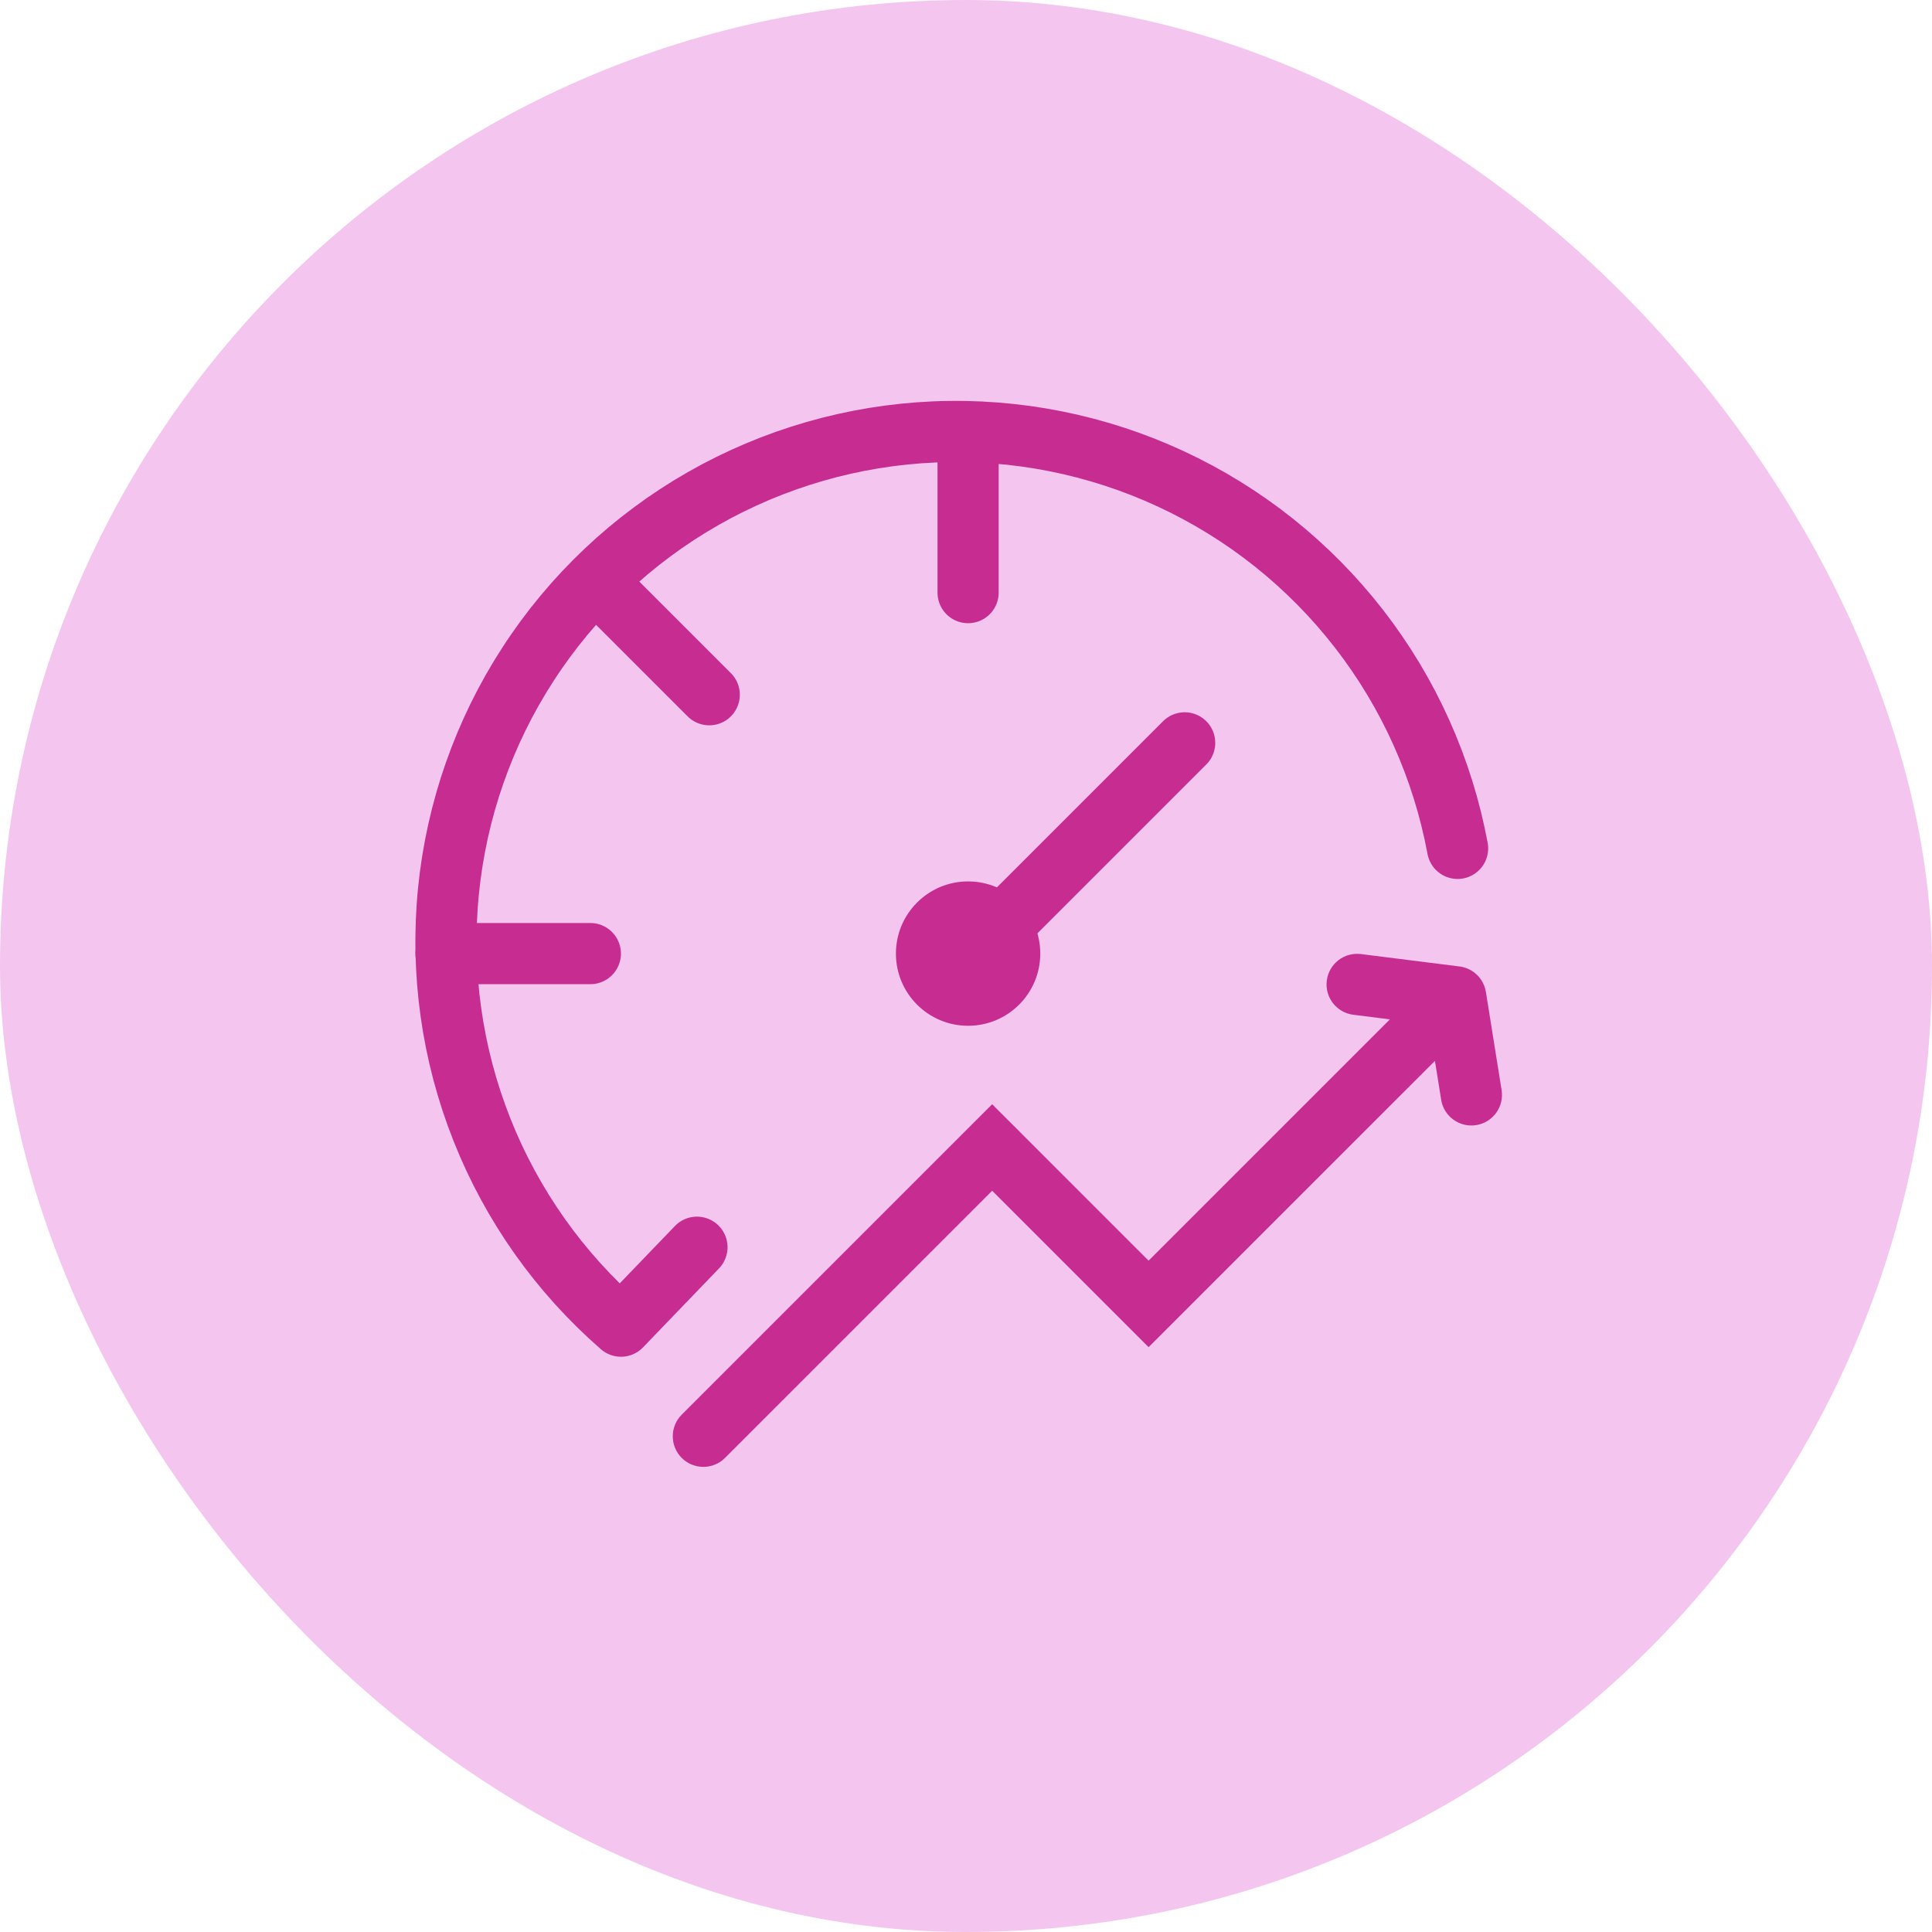 <svg width="50" height="50" viewBox="0 0 50 50" fill="none" xmlns="http://www.w3.org/2000/svg">
<rect width="50" height="50" rx="25" fill="#F4C6EF"/>
<path d="M37.722 21.956C37.337 19.885 36.462 17.936 35.17 16.272C33.878 14.608 32.207 13.277 30.295 12.391C28.384 11.505 26.288 11.089 24.183 11.178C22.079 11.268 20.026 11.86 18.196 12.904C16.367 13.949 14.814 15.416 13.668 17.184C12.521 18.951 11.814 20.968 11.606 23.064C11.398 25.16 11.695 27.276 12.472 29.235C13.248 31.193 14.482 32.937 16.071 34.321L18.037 32.278" stroke="#C72C91" stroke-width="1.583" stroke-linecap="round" stroke-linejoin="round"/>
<path d="M11.542 24.679H15.278" stroke="#C72C91" stroke-width="1.583" stroke-linecap="round" stroke-linejoin="round"/>
<path d="M15.712 15.337L18.355 17.98" stroke="#C72C91" stroke-width="1.583" stroke-linecap="round" stroke-linejoin="round"/>
<path d="M25.054 11.6V15.337" stroke="#C72C91" stroke-width="1.583" stroke-linecap="round" stroke-linejoin="round"/>
<path d="M25.054 24.83L30.659 19.225" stroke="#C72C91" stroke-width="1.583" stroke-linecap="round" stroke-linejoin="round"/>
<circle cx="25.054" cy="24.679" r="1.868" fill="#C72C91"/>
<path d="M29.725 33.745L29.165 34.305L29.725 34.865L30.285 34.305L29.725 33.745ZM37.673 25.798L38.455 25.673C38.399 25.325 38.121 25.056 37.772 25.012L37.673 25.798ZM35.221 24.691C34.787 24.637 34.391 24.944 34.337 25.378C34.282 25.812 34.59 26.207 35.023 26.262L35.221 24.691ZM37.297 28.461C37.366 28.893 37.772 29.187 38.204 29.118C38.636 29.049 38.93 28.643 38.861 28.211L37.297 28.461ZM25.677 29.697L26.237 29.137L25.677 28.578L25.117 29.137L25.677 29.697ZM17.643 36.611C17.334 36.92 17.334 37.422 17.643 37.731C17.953 38.04 18.454 38.04 18.763 37.731L17.643 36.611ZM30.285 34.305L38.233 26.358L37.113 25.238L29.165 33.186L30.285 34.305ZM37.772 25.012L35.221 24.691L35.023 26.262L37.574 26.583L37.772 25.012ZM36.891 25.923L37.297 28.461L38.861 28.211L38.455 25.673L36.891 25.923ZM30.285 33.186L26.237 29.137L25.117 30.257L29.165 34.305L30.285 33.186ZM25.117 29.137L17.643 36.611L18.763 37.731L26.237 30.257L25.117 29.137Z" fill="#C72C91"/>
</svg>
